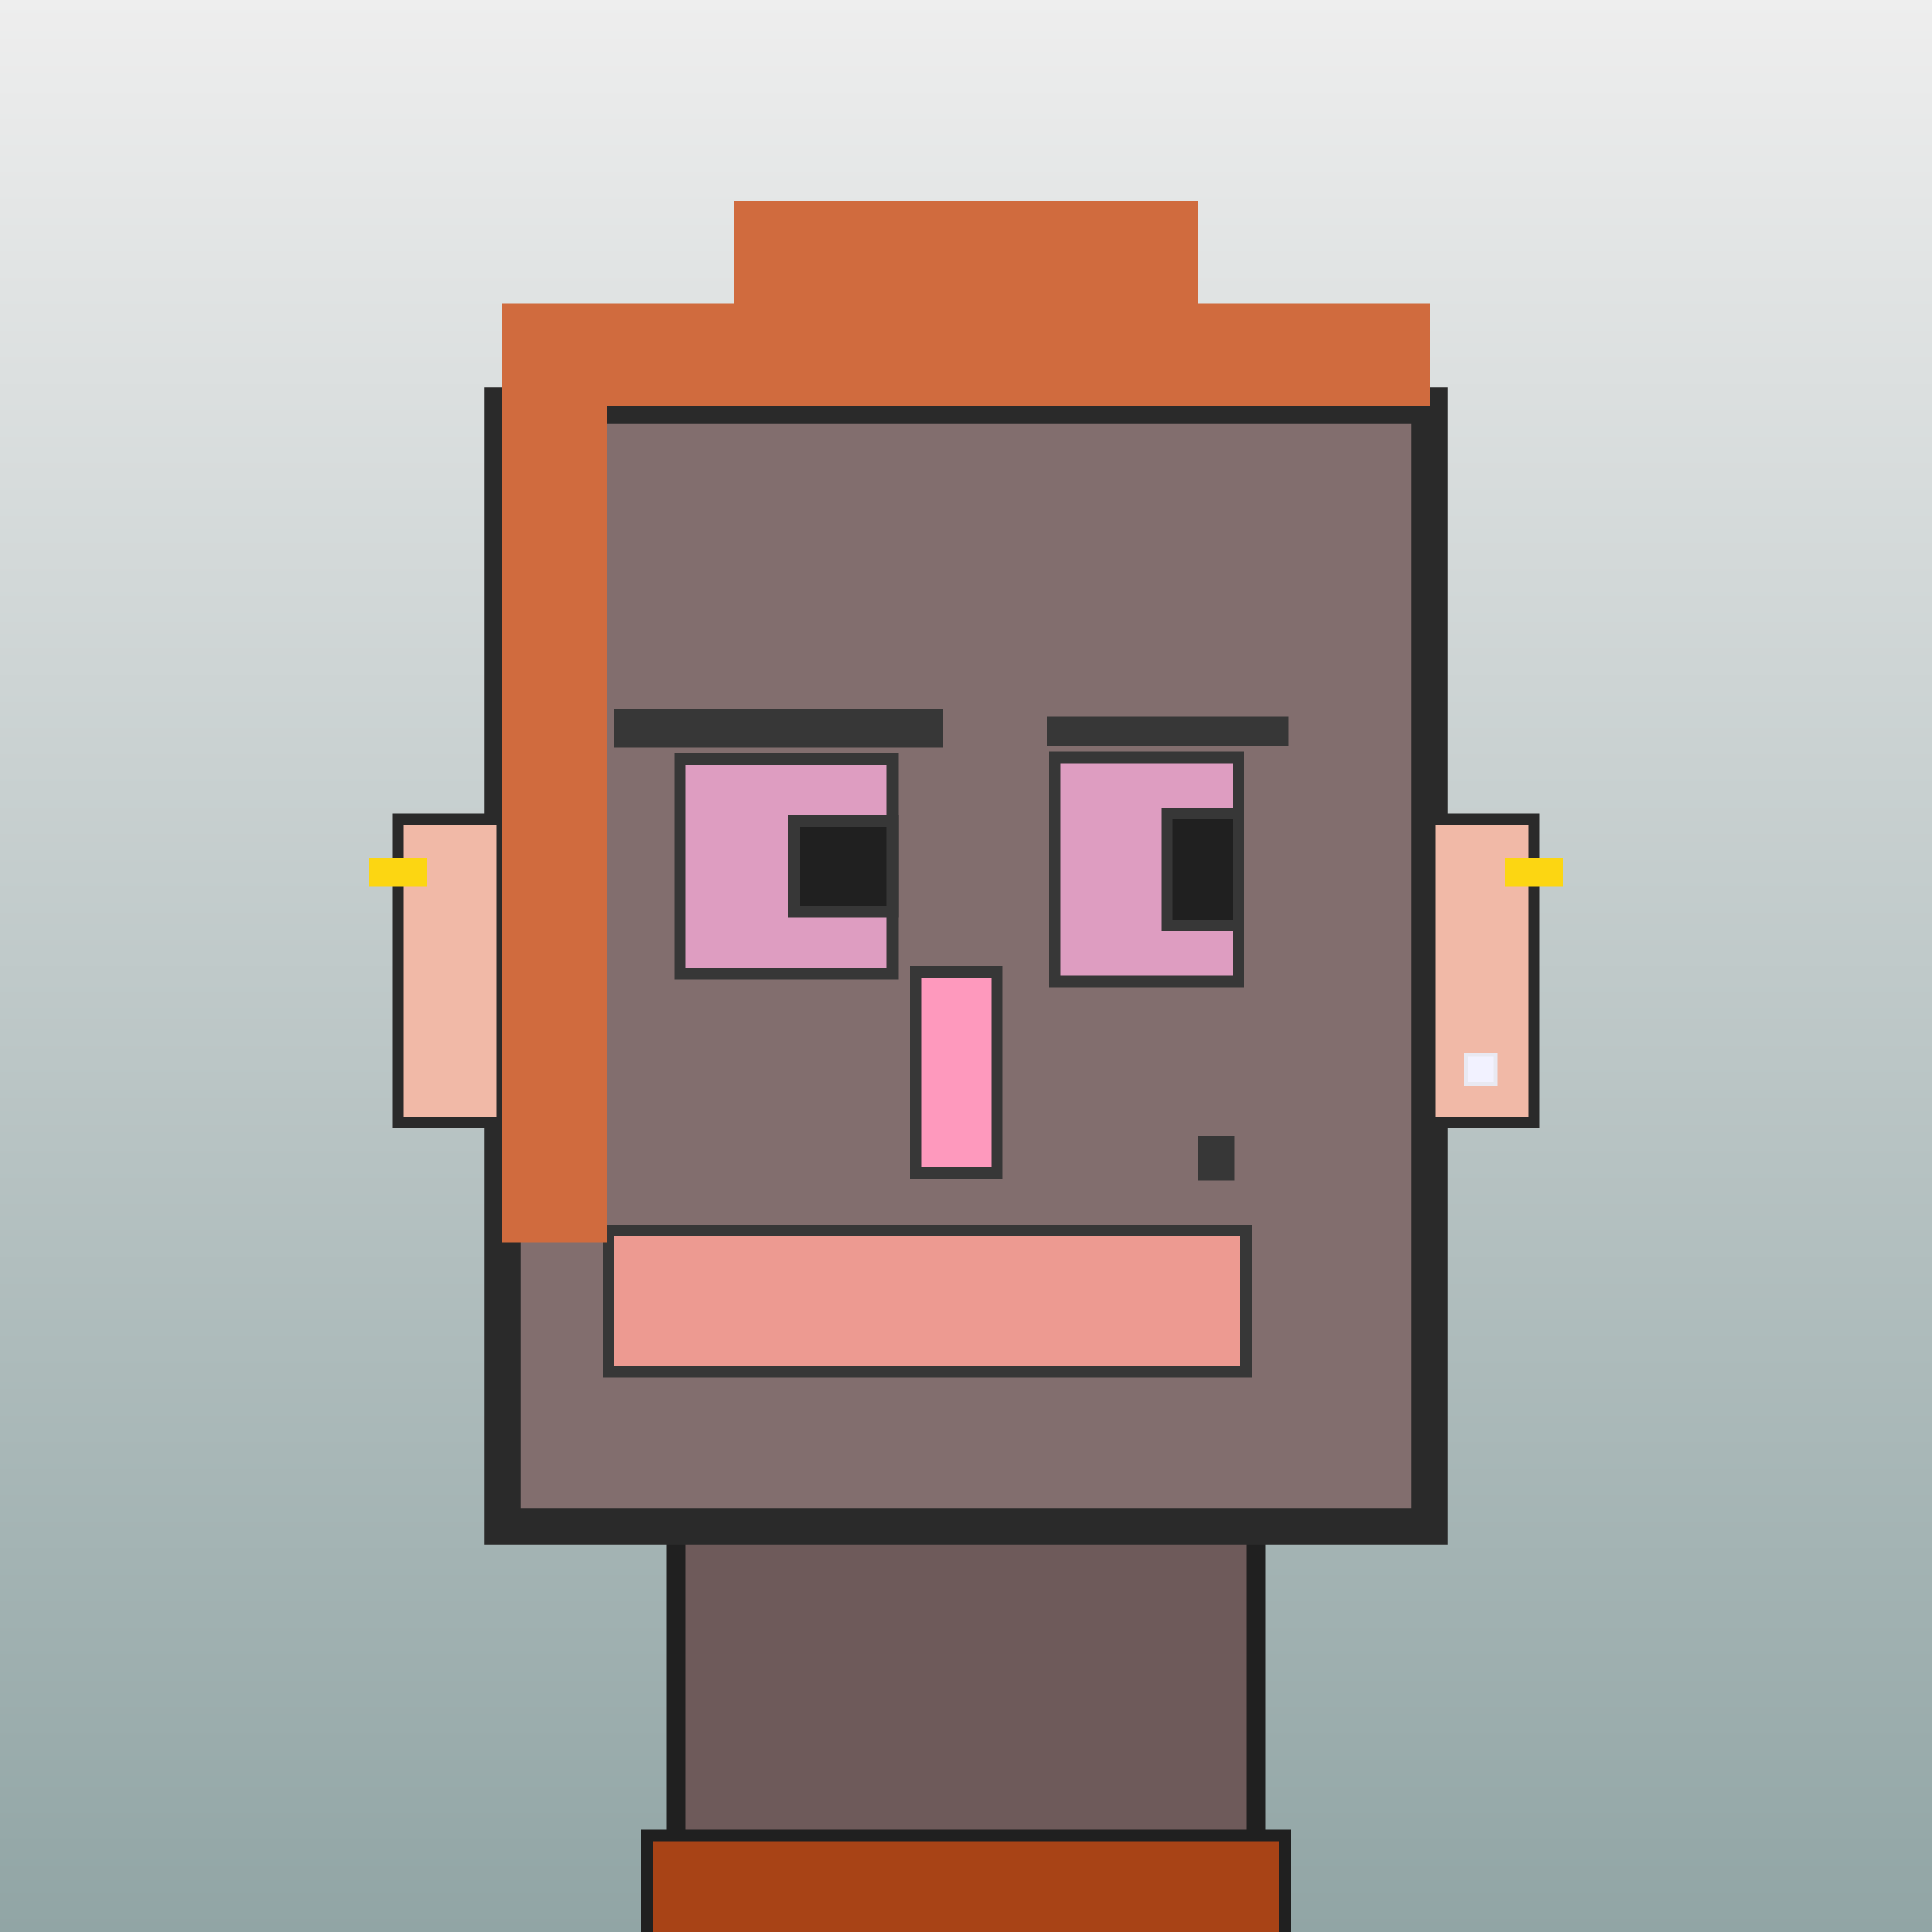 <?xml version="1.0" encoding="utf-8"?><svg viewBox="0 0 1000 1000" xmlns="http://www.w3.org/2000/svg"><defs><linearGradient gradientUnits="userSpaceOnUse" x1="500" y1="0" x2="500" y2="1000" id="bkStyle"><stop offset="0" style="stop-color: #eeeeee"/><stop offset="1" style="stop-color: rgb(145, 165, 165)"/></linearGradient></defs><rect id="background" width="1000" height="1000"  style="fill: url(#bkStyle);" onclick="background.style.fill='rgba(0,0,0,0)'"/><rect x="350" y="790" width="300" height="220" style="fill: rgb(110, 90, 90); stroke-width: 10px; stroke: rgb(32, 32, 32);"/><rect x="260" y="210" width="480" height="580" style="fill: rgb(130, 110, 110); stroke-width: 19px; stroke: rgb(42, 42, 42);"/><rect x="352" y="393" width="110" height="111" style="fill: rgb(222, 157, 193); stroke-width: 6px; stroke: rgb(55, 55, 55);"/><rect x="546" y="392" width="95" height="116" style="fill: rgb(222, 157, 193); stroke-width: 6px; stroke: rgb(55, 55, 55);"/><rect x="411" y="425" width="51" height="47" style="fill: rgb(32,32,32); stroke-width: 6px; stroke: rgb(55,55,55);"/><rect x="604" y="421" width="37" height="58" style="fill: rgb(32,32,32); stroke-width: 6px; stroke: rgb(55,55,55);"/><rect x="474" y="503" width="42" height="104" style="fill: rgb(254, 153, 189); stroke-width: 6px; stroke: rgb(55, 55, 55);"/><rect x="206" y="424" width="54" height="157" style="fill: rgb(241, 185, 167); stroke-width: 6px; stroke: rgb(42, 42, 42);"/><rect x="740" y="424" width="54" height="157" style="fill: rgb(241, 185, 167); stroke-width: 6px; stroke: rgb(42, 42, 42);"/><rect x="318" y="367" width="170" height="20" style="fill: rgb(55, 55, 55); stroke-width: 0px; stroke: rgb(0, 0, 0);"/><rect x="542" y="371" width="125" height="15" style="fill: rgb(55, 55, 55); stroke-width: 0px; stroke: rgb(0, 0, 0);"/><rect x="315" y="637" width="330" height="73" style="fill: rgb(237, 154, 145); stroke-width: 6px; stroke: rgb(55, 55, 55);"/><rect x="620" y="588" width="19" height="23" style="fill: rgb(55, 55, 55); stroke-width: 0px; stroke: rgb(0, 0, 0);"/><rect x="260" y="157" width="480" height="53" style="fill: rgb(208, 107, 62); stroke-width: 0px; stroke: rgb(0, 0, 0);"/><rect x="380" y="104" width="240" height="106" style="fill: rgb(208, 107, 62); stroke-width: 0px; stroke: rgb(0, 0, 0);"/><rect x="260" y="208" width="54" height="435" style="fill: rgb(208, 107, 62); stroke-width: 0px; stroke: rgb(0, 0, 0);"/><rect x="759" y="546" width="15" height="15" style="fill: rgb(242,242,255); stroke-width: 2px; stroke: rgb(233,233,242);"/><rect x="191" y="444" width="30" height="15" style="fill: rgb(252,214,18);"/><rect x="779" y="444" width="30" height="15" style="fill: rgb(252,214,18);"/><rect x="335" y="950" width="330" height="62" style="fill: rgb(168, 67, 22); stroke-width: 6px; stroke: rgb(32, 32, 32);"/></svg>